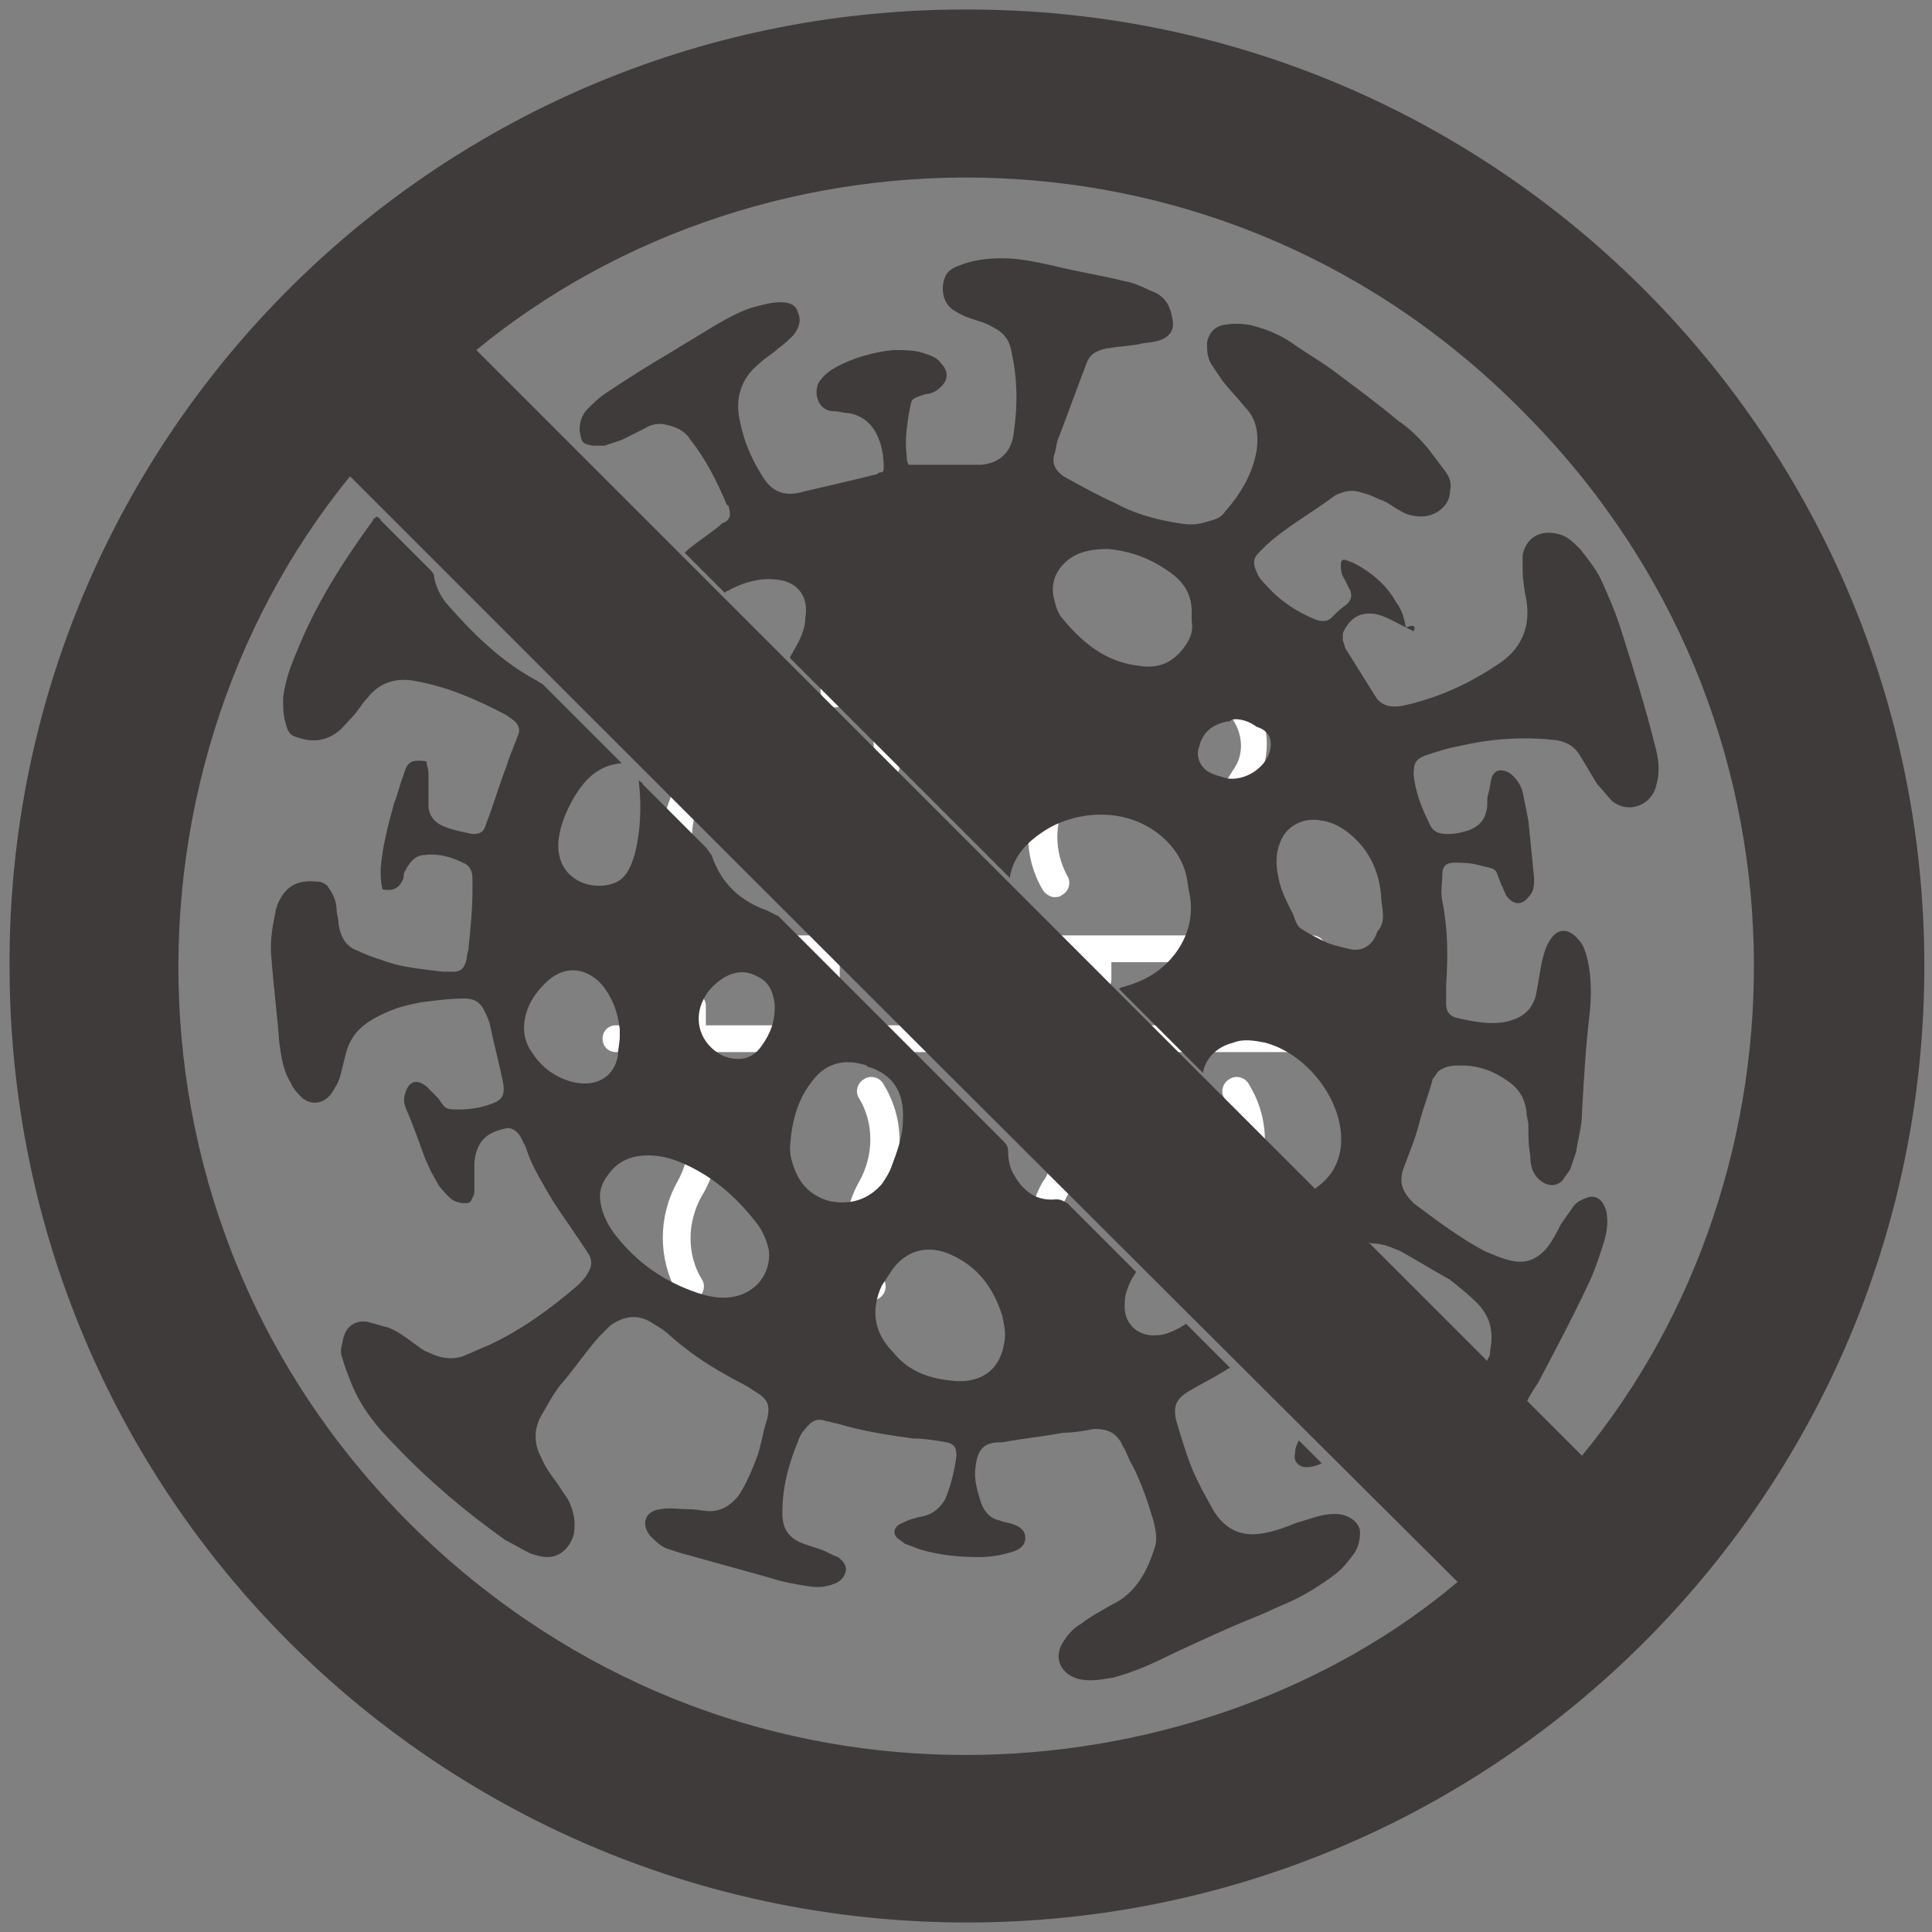 <?xml version="1.0" encoding="utf-8"?>
<!-- Generator: Adobe Illustrator 25.0.1, SVG Export Plug-In . SVG Version: 6.00 Build 0)  -->
<svg version="1.1" id="Layer_1" xmlns="http://www.w3.org/2000/svg" xmlns:xlink="http://www.w3.org/1999/xlink" x="0px" y="0px"
	 viewBox="0 0 101 101" style="enable-background:new 0 0 101 101;" xml:space="preserve">
<rect x="0" y="0" width="101" height="101" fill="#808080" stroke="none"/>
<style type="text/css">
	.st0{clip-path:url(#SVGID_2_);}
	.st1{fill:#FFFFFF;}
	.st2{fill:#3F3B3B;}
</style>
<g>
	<defs>
		<rect id="SVGID_1_" x="31.4" y="31.4" width="38" height="38"/>
	</defs>
	<clipPath id="SVGID_2_">
		<use xlink:href="#SVGID_1_"  style="overflow:visible;"/>
	</clipPath>
	<g class="st0">
		<path class="st1" d="M68.6,53.6h-3.3v-1c0-0.4-0.3-0.7-0.7-0.7s-0.7,0.3-0.7,0.7v1H51.1v-1c0-0.4-0.3-0.7-0.7-0.7
			s-0.7,0.3-0.7,0.7v1H36.9v-1c0-0.4-0.3-0.7-0.7-0.7s-0.7,0.3-0.7,0.7v1h-3.3c-0.4,0-0.7,0.3-0.7,0.7c0,0.4,0.3,0.7,0.7,0.7h36.5
			c0.4,0,0.7-0.3,0.7-0.7C69.4,53.9,69,53.6,68.6,53.6z"/>
		<path class="st1" d="M68.6,50.3c0.2,0,0.4-0.1,0.5-0.2s0.2-0.3,0.2-0.5c0-0.2-0.1-0.4-0.2-0.5s-0.3-0.2-0.5-0.2
			c-0.2,0-0.4,0.1-0.5,0.2s-0.2,0.3-0.2,0.5c0,0.2,0.1,0.4,0.2,0.5S68.4,50.3,68.6,50.3z"/>
		<path class="st1" d="M32.1,50.3h10.4v0.9c0,0.4,0.3,0.7,0.7,0.7c0.4,0,0.7-0.3,0.7-0.7v-0.9h12.8v0.9c0,0.4,0.3,0.7,0.7,0.7
			c0.4,0,0.7-0.3,0.7-0.7v-0.9h7.4c0.4,0,0.7-0.3,0.7-0.7c0-0.4-0.3-0.7-0.7-0.7H32.1c-0.4,0-0.7,0.3-0.7,0.7
			C31.4,50,31.7,50.3,32.1,50.3z"/>
		<path class="st1" d="M36.7,56.7c-0.2-0.4-0.7-0.5-1-0.3c-0.4,0.2-0.5,0.7-0.3,1c0.8,1.3,0.8,3,0,4.4c-1,1.8-1,4,0,5.8
			c0.1,0.2,0.4,0.4,0.6,0.4c0.1,0,0.3,0,0.4-0.1c0.4-0.2,0.5-0.7,0.3-1c-0.8-1.3-0.8-3,0-4.4C37.8,60.7,37.8,58.5,36.7,56.7z"/>
		<path class="st1" d="M65.3,56.7c-0.2-0.4-0.7-0.5-1-0.3c-0.4,0.2-0.5,0.7-0.3,1c0.8,1.3,0.8,3,0,4.4c-1,1.8-1,4,0,5.8
			c0.1,0.2,0.4,0.4,0.6,0.4c0.1,0,0.3,0,0.4-0.1c0.4-0.2,0.5-0.7,0.3-1c-0.8-1.3-0.8-3,0-4.4C66.4,60.7,66.4,58.5,65.3,56.7z"/>
		<path class="st1" d="M46.2,56.7c-0.2-0.4-0.7-0.5-1-0.3c-0.4,0.2-0.5,0.7-0.3,1c0.8,1.3,0.8,3,0,4.4c-1,1.8-1,4,0,5.8
			c0.1,0.2,0.4,0.4,0.6,0.4c0.1,0,0.3,0,0.4-0.1c0.4-0.2,0.5-0.7,0.3-1c-0.8-1.3-0.8-3,0-4.4C47.3,60.7,47.3,58.5,46.2,56.7z"/>
		<path class="st1" d="M55.1,57.8c0.1,0,0.2,0,0.3-0.1c0.4-0.2,0.5-0.6,0.3-1c-0.2-0.4-0.6-0.5-1-0.4c-0.4,0.2-0.6,0.6-0.4,1
			c0,0,0,0,0,0.1C54.6,57.6,54.9,57.8,55.1,57.8z"/>
		<path class="st1" d="M55.9,59.3c-0.4,0-0.8,0.3-0.8,0.7c-0.1,0.6-0.2,1.3-0.6,1.8c-1,1.8-1,4,0,5.8c0.1,0.2,0.4,0.4,0.6,0.4
			c0.1,0,0.3,0,0.4-0.1c0.4-0.2,0.5-0.7,0.3-1c-0.8-1.3-0.8-3,0-4.4c0.4-0.7,0.7-1.6,0.8-2.4C56.6,59.6,56.3,59.3,55.9,59.3z"/>
		<path class="st1" d="M33.7,36.8c0.3,0.3,0.8,0.2,1-0.1l0.6-0.8c0,0.6,0.2,1.3,0.5,1.8c0.5,0.8,0.5,1.8,0,2.5L35.4,41
			c-1,1.7-1,3.8,0,5.5c0.1,0.2,0.4,0.4,0.6,0.4c0.1,0,0.3,0,0.4-0.1c0.4-0.2,0.5-0.7,0.3-1c-0.7-1.3-0.7-2.8,0-4.1l0.4-0.8
			c0.7-1.2,0.7-2.8,0-4c-0.2-0.3-0.3-0.7-0.3-1.1l0.6,0.8c0.1,0.2,0.4,0.3,0.6,0.3c0.2,0,0.3-0.1,0.5-0.2c0.3-0.3,0.4-0.7,0.1-1
			l-2-2.5c-0.1-0.2-0.4-0.3-0.6-0.3c-0.2,0-0.4,0.1-0.6,0.3l-2,2.5C33.3,36.1,33.3,36.5,33.7,36.8z"/>
		<path class="st1" d="M43.2,36.8c0.3,0.3,0.8,0.2,1-0.1l0.6-0.8c0,0.6,0.2,1.3,0.5,1.8c0.5,0.8,0.5,1.8,0,2.5L45,41
			c-1,1.7-1,3.8,0,5.5c0.1,0.2,0.4,0.4,0.6,0.4c0.1,0,0.3,0,0.4-0.1c0.4-0.2,0.5-0.7,0.3-1c-0.7-1.3-0.7-2.8,0-4.1l0.4-0.8
			c0.7-1.2,0.7-2.8,0-4c-0.2-0.3-0.3-0.7-0.3-1.1l0.6,0.8c0.1,0.2,0.4,0.3,0.6,0.3c0.2,0,0.3-0.1,0.5-0.2c0.3-0.3,0.4-0.7,0.1-1
			l-2-2.5c-0.1-0.2-0.4-0.3-0.6-0.3c-0.2,0-0.4,0.1-0.6,0.3l-2,2.5C42.8,36.1,42.9,36.5,43.2,36.8z"/>
		<path class="st1" d="M52.7,36.8c0.1,0.1,0.3,0.2,0.5,0.2c0.2,0,0.4-0.1,0.6-0.3l0.6-0.8c0,0.6,0.2,1.3,0.5,1.8
			c0.5,0.8,0.5,1.8,0,2.5L54.5,41c-1,1.7-1,3.8,0,5.5c0.1,0.2,0.4,0.4,0.6,0.4c0.1,0,0.3,0,0.4-0.1c0.4-0.2,0.5-0.7,0.3-1
			c-0.7-1.3-0.7-2.8,0-4.1l0.4-0.8c0.7-1.2,0.7-2.8,0-4c-0.2-0.3-0.3-0.7-0.3-1.1l0.6,0.8c0.3,0.3,0.7,0.4,1,0.1
			c0.3-0.3,0.4-0.7,0.1-1l-2-2.5c-0.1-0.2-0.4-0.3-0.6-0.3c-0.2,0-0.4,0.1-0.6,0.3l-2,2.5C52.4,36.1,52.4,36.5,52.7,36.8z"/>
		<path class="st1" d="M62.3,36.8c0.1,0.1,0.3,0.2,0.5,0.2c0.2,0,0.4-0.1,0.6-0.3l0.6-0.8c0,0.6,0.2,1.3,0.5,1.8
			c0.5,0.8,0.5,1.8,0,2.5L64,41c-1,1.7-1,3.8,0,5.5c0.1,0.2,0.4,0.4,0.6,0.4c0.1,0,0.3,0,0.4-0.1c0.4-0.2,0.5-0.7,0.3-1
			c-0.7-1.3-0.7-2.8,0-4.1l0.4-0.8c0.7-1.2,0.7-2.8,0-4c-0.2-0.3-0.3-0.7-0.3-1.1l0.6,0.8c0.3,0.3,0.7,0.4,1,0.1
			c0.3-0.3,0.4-0.7,0.1-1l-2-2.5c-0.1-0.2-0.4-0.3-0.6-0.3s-0.4,0.1-0.6,0.3l-2,2.5C61.9,36.1,61.9,36.5,62.3,36.8z"/>
	</g>
</g>
<g>
	<path class="st2" d="M100.6,50.5c0,27.8-22.7,50.3-50.6,50c-27.3-0.3-49.5-22.4-49.5-50C0.4,22.8,23,0.2,51,0.5
		C78.5,0.7,100.6,23.1,100.6,50.5z M24.9,18.3c19.3,19.3,38.6,38.6,57.8,57.8c12.1-14.7,12.8-38.5-2.9-54.4
		C64.1,5.6,40,5.9,24.9,18.3z M18.3,24.9c-12.8,15.7-12.6,41,5.1,56.6c16.9,14.8,39.9,12.1,52.8,1.2C56.8,63.4,37.6,44.2,18.3,24.9z
		"/>
	<path class="st2" d="M73.9,33c-0.2-0.1-0.4-0.2-0.6-0.3c-0.4-0.2-0.9-0.5-1.4-0.6c-0.7-0.1-1.3,0.1-1.7,1c0,0.1,0,0.3,0,0.4
		c0.1,0.2,0.1,0.4,0.2,0.5c0.5,0.8,1,1.6,1.5,2.4c0.3,0.5,0.8,0.6,1.4,0.5c1.9-0.4,3.6-1.2,5.2-2.3c1.1-0.8,1.5-1.9,1.3-3.2
		c-0.1-0.5-0.2-1.1-0.2-1.6c0-0.3,0-0.6,0-0.8c0.2-0.9,0.9-1.3,1.8-1.1c0.5,0.1,0.8,0.4,1.2,0.8c0.4,0.5,0.8,1,1.1,1.6
		c0.4,0.9,0.8,1.8,1.1,2.8c0.6,1.9,1.2,3.8,1.7,5.8c0.2,0.7,0.3,1.4,0.1,2.1c-0.1,0.5-0.4,0.9-0.9,1.1c-0.5,0.2-1,0.1-1.4-0.2
		c-0.3-0.3-0.5-0.6-0.8-0.9c-0.3-0.5-0.6-1-0.9-1.5c-0.3-0.5-0.7-0.7-1.2-0.8c-1.7-0.2-3.4-0.1-5.1,0.3c-0.6,0.1-1.2,0.3-1.8,0.5
		c-0.5,0.2-0.6,0.4-0.6,1c0.1,0.9,0.4,1.7,0.8,2.5c0.2,0.5,0.5,0.6,1,0.6c0.4,0,0.8-0.1,1.1-0.2c0.5-0.2,0.8-0.5,0.9-1
		c0.1-0.3,0-0.6,0.1-0.9c0.1-0.3,0.1-0.6,0.2-0.9c0.2-0.4,0.5-0.4,0.9-0.2c0.3,0.2,0.6,0.6,0.7,1c0.1,0.5,0.2,1,0.3,1.5
		c0.1,1,0.2,2,0.3,3c0,0.4,0,0.7-0.3,1c-0.3,0.4-0.7,0.4-1,0.1c-0.1-0.1-0.2-0.2-0.2-0.3c-0.1-0.1-0.1-0.3-0.2-0.4
		c-0.4-1-0.1-0.8-1.3-1.1c-0.4-0.1-0.8-0.1-1.2-0.1c-0.4,0-0.6,0.2-0.6,0.6c0,0.5-0.1,0.9,0,1.4c0.3,1.5,0.3,2.9,0.2,4.4
		c0,0.3,0,0.7,0,1c0,0.4,0.2,0.6,0.5,0.7c0.9,0.2,1.8,0.4,2.7,0.2c0.8-0.2,1.3-0.6,1.5-1.4c0.1-0.6,0.2-1.1,0.3-1.7
		c0.1-0.4,0.2-0.8,0.4-1.1c0.4-0.7,1-0.7,1.5-0.1c0.3,0.3,0.4,0.7,0.5,1.1c0.2,0.9,0.2,1.9,0.1,2.8c-0.2,1.7-0.3,3.4-0.4,5.2
		c0,0.7-0.2,1.3-0.3,2c-0.1,0.3-0.2,0.6-0.3,0.9c-0.1,0.2-0.3,0.4-0.4,0.6c-0.4,0.4-0.9,0.3-1.3-0.1c-0.3-0.3-0.4-0.7-0.4-1.2
		c-0.1-0.5-0.1-1-0.1-1.6c0-0.2-0.1-0.4-0.1-0.7c-0.1-0.7-0.4-1.2-1-1.6c-0.7-0.5-1.5-0.8-2.4-0.8c-0.4,0-0.8,0-1.2,0.3
		c-0.1,0.1-0.2,0.3-0.3,0.4c-0.2,0.8-0.5,1.5-0.7,2.3c-0.2,0.8-0.5,1.5-0.8,2.3c-0.3,0.8-0.1,1.3,0.5,1.9c1.2,0.9,2.4,1.8,3.7,2.5
		c0.5,0.2,0.9,0.4,1.4,0.5c0.8,0.2,1.4-0.1,1.9-0.7c0.3-0.4,0.5-0.8,0.7-1.2c0.2-0.3,0.5-0.7,0.7-1c0.2-0.2,0.4-0.3,0.7-0.4
		c0.3-0.1,0.6,0,0.8,0.3c0.1,0.2,0.2,0.4,0.2,0.6c0.1,0.7-0.1,1.3-0.3,1.9c-0.2,0.6-0.4,1.2-0.7,1.8c-0.8,1.7-1.7,3.4-2.6,5.1
		c-0.2,0.3-0.4,0.6-0.6,1c-0.1-0.1-0.2-0.1-0.3-0.2c-0.5-0.5-1.1-1.1-1.6-1.6c-0.2-0.1-0.2-0.3-0.1-0.5c0.1-0.1,0.1-0.3,0.1-0.4
		c0.2-1,0-1.8-0.7-2.5c-0.4-0.4-0.9-0.8-1.4-1.2c-0.9-0.5-1.7-1-2.6-1.5c-0.5-0.2-0.9-0.4-1.5-0.4c-0.1,0-0.2-0.1-0.3-0.1
		c-0.9-0.9-1.8-1.8-2.7-2.7c0,0,0.1-0.1,0.1-0.1c1-0.7,1.4-1.7,1.3-2.9c-0.2-2.1-2-4.2-4-4.7c-0.5-0.1-1.1-0.2-1.6,0
		c-0.8,0.2-1.4,0.7-1.6,1.5c0,0.1,0,0.1,0,0.1c0,0,0,0,0,0c-1.5-1.5-2.9-2.9-4.4-4.4c0,0,0.1-0.1,0.2-0.1c1.1-0.3,2-0.8,2.7-1.7
		c0.7-0.9,1-2,0.8-3.1c-0.1-0.4-0.1-0.7-0.2-1.1c-0.2-0.8-0.7-1.5-1.3-2c-1.9-1.6-4.6-1.3-6.2-0.2c-0.9,0.6-1.5,1.3-1.7,2.3
		c0,0,0,0.1,0,0.1c-3.8-3.8-7.7-7.7-11.5-11.5c0-0.1,0.1-0.2,0.2-0.4c0.3-0.5,0.6-1.1,0.6-1.7c0.2-1.1-0.4-1.9-1.5-2
		c-0.8-0.1-1.6,0.1-2.4,0.5c-0.1,0.1-0.3,0.1-0.3,0.2c-0.7-0.7-1.4-1.4-2.1-2.1c0,0,0.1-0.1,0.2-0.2c0.5-0.4,1.1-0.8,1.6-1.2
		c0.1-0.1,0.2-0.2,0.3-0.2c0.3-0.2,0.3-0.4,0.2-0.8c0,0,0-0.1-0.1-0.1c-0.5-1.2-1.1-2.4-1.9-3.4c-0.3-0.5-0.8-0.7-1.3-0.8
		c-0.4-0.1-0.8,0-1.1,0.2c-0.4,0.2-0.8,0.4-1.2,0.6c-0.3,0.1-0.6,0.2-0.9,0.3c-0.2,0-0.4,0-0.6,0c-0.6-0.1-0.6-0.2-0.7-0.8
		c0-0.4,0.1-0.8,0.4-1.1c0.3-0.3,0.6-0.6,0.9-0.8c1.2-0.8,2.3-1.5,3.5-2.2c0.8-0.5,1.5-0.9,2.3-1.4c0.7-0.4,1.4-0.8,2.2-1
		c0.4-0.1,0.8-0.2,1.2-0.2c0.4,0,0.8,0.1,0.9,0.5c0.2,0.4,0.1,0.8-0.2,1.2c-0.2,0.2-0.5,0.5-0.8,0.7c-0.3,0.3-0.7,0.5-1,0.8
		c-1,0.8-1.3,1.9-1,3.1c0.2,1,0.6,1.9,1.1,2.7c0.5,0.9,1.2,1.2,2.2,0.9c1.3-0.3,2.6-0.6,3.8-0.9c0.1,0,0.1-0.1,0.2-0.1
		c0.2,0,0.2-0.1,0.2-0.3c0-0.8-0.2-1.6-0.7-2.2c-0.3-0.3-0.6-0.5-1.1-0.6c-0.3,0-0.5-0.1-0.8-0.1c-0.8,0-1.1-0.9-0.8-1.5
		c0.2-0.3,0.5-0.6,0.9-0.8c0.9-0.5,2-0.8,3-0.9c0.6,0,1.2,0,1.7,0.2c0.3,0.1,0.6,0.2,0.8,0.5c0.4,0.4,0.4,0.9-0.1,1.3
		c-0.2,0.2-0.5,0.3-0.7,0.3c-0.9,0.3-0.7,0.2-0.9,1.1c-0.1,0.7-0.2,1.4-0.1,2.1c0,0.2,0,0.3,0.1,0.5c0.5,0,0.9,0,1.3,0
		c0.7,0,1.3,0,2,0c0.2,0,0.3,0,0.5,0c1-0.1,1.6-0.7,1.7-1.7c0.2-1.4,0.2-2.7-0.1-4.1c-0.1-0.7-0.4-1.1-1-1.4c-0.3-0.2-0.7-0.3-1-0.4
		c-0.3-0.1-0.6-0.2-0.9-0.4c-0.8-0.4-0.8-1.3-0.6-1.8c0.1-0.3,0.4-0.5,0.7-0.6c0.7-0.3,1.5-0.4,2.3-0.4c0.9,0,1.8,0.2,2.7,0.4
		c1.2,0.3,2.5,0.5,3.7,0.8c0.6,0.1,1.1,0.4,1.6,0.6c0.6,0.3,0.8,0.8,0.9,1.4c0.1,0.5-0.1,0.9-0.7,1.1c-0.3,0.1-0.7,0.1-1.1,0.2
		c-0.5,0.1-1,0.1-1.5,0.2c-0.2,0-0.5,0.1-0.7,0.2c-0.2,0.1-0.4,0.3-0.5,0.6c-0.5,1.3-1,2.7-1.5,4c-0.1,0.3-0.1,0.6-0.2,0.8
		c-0.1,0.5,0.1,0.8,0.5,1.1c0.9,0.5,1.8,1,2.7,1.4c0.9,0.5,1.9,0.8,3,1c0.6,0.1,1.1,0.2,1.7,0c0.4-0.1,0.8-0.2,1-0.5
		c0.8-0.9,1.5-2,1.7-3.3c0.1-0.8,0-1.6-0.6-2.2c-0.4-0.5-0.8-0.9-1.2-1.4c-0.2-0.3-0.4-0.6-0.6-0.9c-0.2-0.4-0.2-0.7-0.2-1.1
		c0.1-0.5,0.4-0.8,0.8-0.9c0.5-0.1,1-0.1,1.5,0c0.8,0.2,1.5,0.5,2.1,0.9c0.7,0.5,1.4,0.9,2.1,1.4c1.2,0.9,2.3,1.7,3.5,2.7
		c0.6,0.4,1.1,0.9,1.6,1.5c0.3,0.4,0.6,0.8,0.9,1.2c0.2,0.3,0.3,0.6,0.2,1c0,0.7-0.7,1.3-1.5,1.3c-0.4,0-0.8-0.1-1.1-0.3
		c-0.4-0.2-0.7-0.5-1.1-0.6c-0.4-0.2-0.7-0.3-1.1-0.4c-0.4-0.1-0.8,0-1.2,0.2c-1.2,0.9-2.5,1.6-3.6,2.6c-0.1,0.1-0.3,0.3-0.4,0.4
		c-0.3,0.3-0.3,0.6-0.1,1c0.1,0.3,0.3,0.5,0.5,0.7c0.7,0.8,1.6,1.4,2.6,1.8c0.3,0.1,0.6,0.1,0.8-0.1c0.3-0.3,0.5-0.5,0.8-0.7
		c0.2-0.2,0.3-0.4,0.2-0.7c-0.1-0.2-0.2-0.4-0.3-0.6c-0.2-0.3-0.2-0.5-0.2-0.8c0-0.2,0.1-0.3,0.3-0.2c0.1,0,0.2,0.1,0.3,0.1
		c1,0.5,1.8,1.2,2.3,2.1c0.3,0.4,0.4,0.8,0.5,1.3C74,32.6,74,32.8,73.9,33z M62.3,32.5c0-0.2,0-0.3,0-0.5c0-0.8-0.3-1.4-0.9-1.9
		c-1-0.8-2.2-1.3-3.5-1.4c-0.7,0-1.5,0.1-2.1,0.6c-0.6,0.5-0.9,1.2-0.7,2c0.1,0.4,0.2,0.8,0.5,1.1c1,1.2,2.2,2.2,3.9,2.4
		c1.1,0.2,1.9-0.2,2.5-1.1C62.2,33.4,62.4,33,62.3,32.5z M72.3,47.9c0-0.4-0.1-0.7-0.1-1.1c-0.1-1.1-0.5-2.1-1.3-2.9
		c-0.5-0.5-1.1-0.9-1.8-1c-1-0.2-1.9,0.3-2.2,1.2c-0.2,0.5-0.2,1.1-0.1,1.6c0.1,0.7,0.4,1.3,0.7,1.9c0.2,0.3,0.2,0.8,0.6,1
		c0.3,0.2,0.7,0.4,1.1,0.6c0.4,0.2,0.9,0.3,1.3,0.4c0.7,0.2,1.3-0.2,1.5-0.9C72.2,48.5,72.3,48.2,72.3,47.9z M64.6,37.6
		C64.6,37.6,64.6,37.6,64.6,37.6c-0.1,0-0.2,0-0.3,0.1c-0.8,0.1-1.4,0.5-1.6,1.3c-0.2,0.5,0,1,0.4,1.3c0.3,0.2,0.7,0.3,1.1,0.4
		c0.9,0.1,1.8-0.5,2.1-1.2c0.3-0.7,0.1-1.3-0.6-1.5C65.3,37.7,64.9,37.6,64.6,37.6z"/>
	<path class="st2" d="M20,46.5c-0.1-0.4-0.1-0.7-0.1-1.1c0.1-1.2,0.4-2.3,0.7-3.4c0.2-0.5,0.3-1,0.5-1.5c0.2-0.7,0.4-0.8,1.2-0.7
		c0,0.2,0.1,0.4,0.1,0.6c0,0.4,0,0.7,0,1.1c0,0.2,0,0.4,0,0.6c0,0.5,0.3,0.9,0.8,1.1c0.5,0.2,1,0.3,1.5,0.4c0.4,0,0.6-0.1,0.7-0.5
		c0.4-1,0.7-2.1,1.1-3.1c0.1-0.4,0.3-0.8,0.4-1.1c0.1-0.2,0.1-0.3,0.2-0.5c0.1-0.3,0-0.5-0.2-0.7c-0.1-0.1-0.3-0.2-0.4-0.3
		c-1.5-0.8-3.1-1.5-4.8-1.8c-1-0.2-1.9,0.1-2.5,0.9c-0.3,0.3-0.5,0.7-0.8,1c-0.3,0.3-0.5,0.6-0.8,0.8c-0.7,0.5-1.4,0.5-2.2,0.2
		c-0.3-0.1-0.4-0.4-0.5-0.8c-0.1-0.4-0.1-0.8-0.1-1.2c0.1-0.9,0.4-1.7,0.7-2.4c1-2.5,2.4-4.7,4-6.9c0-0.1,0.1-0.1,0.2-0.2
		c0.1,0.1,0.2,0.1,0.2,0.2c0.9,0.9,1.8,1.8,2.6,2.6c0.1,0.1,0.2,0.2,0.2,0.4c0.1,0.5,0.3,0.9,0.6,1.3c1.4,1.6,2.9,3.1,4.8,4.1
		c0.1,0.1,0.2,0.1,0.3,0.2c1.3,1.3,2.6,2.6,3.9,3.9c0.1,0.1,0.1,0.1,0.2,0.2c-1.2,0.1-1.9,0.8-2.5,1.8c-0.4,0.7-0.7,1.4-0.8,2.2
		c-0.2,2,1.6,2.7,2.8,2.3c0.4-0.1,0.7-0.4,0.9-0.8c0.3-0.6,0.4-1.2,0.5-1.9c0.1-0.9,0.1-1.7,0-2.6c0,0,0-0.1,0-0.1
		c0.1,0.1,0.2,0.1,0.2,0.2c1.1,1.1,2.2,2.2,3.3,3.3c0.1,0.1,0.2,0.3,0.3,0.4c0.5,1.5,1.5,2.4,2.9,2.9c0.2,0.1,0.4,0.2,0.6,0.3
		c3.9,3.9,7.8,7.8,11.7,11.7c0.2,0.2,0.3,0.3,0.3,0.6c0,0.4,0.1,0.9,0.3,1.2c0.5,0.9,1.2,1.4,2.2,1.3c0.3,0,0.4,0.1,0.6,0.2
		c1.1,1.1,2.2,2.2,3.3,3.3c0.1,0.1,0.2,0.2,0.3,0.3c-0.1,0.1-0.1,0.2-0.2,0.3c-0.2,0.4-0.4,0.8-0.4,1.3c-0.1,1.2,0.8,1.8,1.7,1.7
		c0.4,0,0.8-0.2,1.2-0.4c0.1-0.1,0.2-0.1,0.3-0.2c0.8,0.8,1.5,1.5,2.3,2.3c-0.2,0.1-0.3,0.2-0.5,0.3c-0.5,0.3-1.1,0.6-1.6,0.9
		c-0.7,0.4-0.9,0.8-0.7,1.6c0.2,0.7,0.4,1.3,0.6,1.9c0.3,0.9,0.8,1.8,1.3,2.7c0.7,1.2,1.7,1.5,2.9,1.2c0.5-0.1,1-0.3,1.5-0.5
		c0.4-0.1,0.9-0.3,1.4-0.4c0.6-0.1,1.1-0.1,1.6,0.3c0.2,0.2,0.3,0.4,0.3,0.6c0,0.4-0.1,0.8-0.3,1.1c-0.3,0.4-0.6,0.8-1,1.1
		c-0.8,0.6-1.6,1.1-2.5,1.5c-0.5,0.2-1.1,0.5-1.6,0.7c-1.5,0.6-3,1.3-4.5,2c-1,0.5-1.9,0.9-3,1.2c-0.6,0.1-1.1,0.2-1.7,0.1
		c-1-0.2-1.5-1.1-0.9-2c0.2-0.3,0.5-0.7,0.9-0.9c0.5-0.4,1.1-0.7,1.6-1c1.3-0.6,1.9-1.8,2.3-3.1c0.1-0.4,0-0.9-0.1-1.3
		c-0.3-1-0.6-1.9-1.1-2.9c-0.2-0.3-0.3-0.7-0.5-1c-0.3-0.7-0.8-0.9-1.5-0.9c-0.5,0.1-1.1,0.2-1.6,0.2c-1.1,0.2-2.1,0.3-3.2,0.5
		c0,0-0.1,0-0.1,0c-0.8,0-1.2,0.3-1.3,1.3c-0.1,0.6,0.1,1.3,0.3,1.9c0.2,0.5,0.5,0.8,1,0.9c0.2,0.1,0.5,0.1,0.7,0.2
		c0.3,0.1,0.6,0.3,0.6,0.7c0,0.4-0.3,0.6-0.6,0.7c-0.6,0.2-1.2,0.3-1.8,0.3c-1.1,0-2.1-0.1-3.1-0.4c-0.3-0.1-0.5-0.2-0.8-0.3
		c-0.1-0.1-0.3-0.2-0.4-0.3c-0.2-0.2-0.2-0.5,0.1-0.7c0.2-0.1,0.4-0.2,0.7-0.3c0.1,0,0.3-0.1,0.4-0.1c0.6-0.1,1-0.4,1.3-0.9
		c0.3-0.7,0.5-1.5,0.6-2.3c0-0.4-0.1-0.6-0.5-0.7c-0.6-0.1-1.2-0.2-1.8-0.2c-1.4-0.2-2.7-0.4-4-0.8c-0.2,0-0.3-0.1-0.5-0.1
		c-0.5-0.2-0.8,0-1.1,0.4c-0.2,0.2-0.3,0.4-0.4,0.7c-0.5,1.2-0.8,2.4-0.8,3.7c0,0.8,0.3,1.3,1.1,1.6c0.3,0.1,0.6,0.2,0.9,0.3
		c0.3,0.1,0.6,0.3,0.9,0.4c0.3,0.2,0.5,0.5,0.4,0.8c-0.1,0.3-0.3,0.5-0.6,0.6c-0.5,0.2-1,0.2-1.5,0.1c-0.6-0.1-1.2-0.2-1.8-0.4
		c-1.4-0.4-2.9-0.8-4.3-1.2c-0.4-0.1-0.7-0.2-1-0.3c-0.4-0.1-0.7-0.4-1-0.7c-0.5-0.6-0.3-1.3,0.5-1.4c0.5-0.1,1,0,1.6,0
		c0.3,0,0.7,0.1,1,0.1c0.6,0,1.1-0.3,1.5-0.8c0.4-0.6,0.7-1.3,1-2.1c0.2-0.6,0.3-1.3,0.5-1.9c0.2-0.8,0-1.1-0.7-1.5
		c-0.4-0.3-0.9-0.5-1.4-0.8c-1.1-0.6-2.1-1.3-3-2.1c-0.3-0.3-0.7-0.5-1-0.7c-0.7-0.4-1.4-0.3-2.1,0.2c-0.2,0.2-0.4,0.4-0.6,0.6
		c-0.7,0.8-1.3,1.7-2,2.5c-0.4,0.5-0.7,1.1-1,1.6c-0.4,0.7-0.4,1.5,0,2.2c0.2,0.5,0.5,0.9,0.8,1.3c0.2,0.3,0.4,0.6,0.6,0.9
		c0.3,0.6,0.4,1.1,0.3,1.8c-0.2,0.7-0.7,1.2-1.4,1.2c-0.3,0-0.6-0.1-0.9-0.2c-0.4-0.2-0.9-0.5-1.3-0.7c-2.1-1.5-4-3.1-5.8-5
		c-0.9-0.9-1.7-1.9-2.2-3.1c-0.2-0.5-0.4-1-0.5-1.4c-0.1-0.2-0.1-0.5,0-0.8c0.1-0.8,0.6-1.2,1.3-1.1c0.4,0.1,0.7,0.2,1.1,0.3
		c0.5,0.2,0.9,0.5,1.3,0.8c0.3,0.2,0.5,0.4,0.8,0.5c0.6,0.3,1.2,0.4,1.8,0.2c0.5-0.2,0.9-0.4,1.4-0.6c1.7-0.8,3.2-1.9,4.6-3.1
		c0.2-0.2,0.4-0.4,0.5-0.6c0.2-0.3,0.3-0.6,0.1-1c-0.2-0.3-0.4-0.6-0.6-0.9c-0.6-0.9-1.2-1.7-1.7-2.6c-0.4-0.7-0.8-1.4-1-2.1
		c-0.1-0.2-0.2-0.4-0.3-0.6c-0.2-0.3-0.5-0.5-0.8-0.4c-0.9,0.2-1.5,0.6-1.6,1.8c0,0.4,0,0.9,0,1.3c0,0.2,0,0.4-0.1,0.5
		c-0.1,0.3-0.2,0.3-0.4,0.3c-0.3,0-0.6-0.1-0.8-0.3c-0.2-0.2-0.5-0.5-0.6-0.7c-0.3-0.5-0.5-0.9-0.7-1.4c-0.3-0.8-0.6-1.7-1-2.6
		c-0.1-0.3-0.1-0.5,0-0.8c0.2-0.6,0.6-0.7,1.1-0.3c0.1,0.1,0.2,0.2,0.3,0.3c0.1,0.1,0.2,0.2,0.3,0.3c0.4,0.6,0.4,0.6,1.1,0.6
		c0.6,0,1.2-0.1,1.7-0.3c0.6-0.2,0.7-0.5,0.6-1.1c-0.2-1-0.5-2.1-0.7-3.1c-0.1-0.3-0.2-0.5-0.3-0.7c-0.2-0.4-0.5-0.6-1-0.6
		c-0.8,0-1.5,0.1-2.3,0.2c-0.5,0.1-1,0.2-1.5,0.4C19,53.4,18.4,54,18.1,55c-0.1,0.4-0.2,0.8-0.3,1.2c-0.1,0.4-0.3,0.7-0.5,1
		c-0.4,0.5-1,0.6-1.5,0.2c-0.2-0.2-0.5-0.5-0.6-0.8c-0.4-0.6-0.5-1.4-0.6-2.1c-0.1-1.4-0.3-2.9-0.4-4.3c-0.1-0.8,0-1.6,0.2-2.5
		c0-0.2,0.1-0.3,0.1-0.4c0.5-1.2,1.3-1.3,2.2-1.2c0.1,0,0.3,0.1,0.4,0.2c0.3,0.4,0.5,0.8,0.5,1.3c0,0.2,0.1,0.4,0.1,0.7
		c0.1,0.7,0.4,1.2,1,1.4c0.6,0.3,1.3,0.5,1.9,0.7c0.8,0.2,1.7,0.3,2.6,0.4c0.2,0,0.3,0,0.5,0c0.4,0,0.6-0.2,0.7-0.7
		c0-0.2,0.1-0.4,0.1-0.6c0.1-1,0.2-2,0.2-3c0-0.2,0-0.4,0-0.6c0-0.4-0.2-0.7-0.5-0.8c-0.6-0.3-1.3-0.5-2-0.4c-0.5,0-0.8,0.4-1,0.8
		c-0.1,0.1-0.1,0.3-0.1,0.4C20.9,46.4,20.6,46.6,20,46.5z M33.9,60.4c-0.9,0-1.6,0.3-2.1,1c-0.4,0.5-0.5,1-0.4,1.5
		c0.1,0.6,0.4,1.2,0.8,1.7c1.1,1.4,2.5,2.4,4.3,3c0.6,0.2,1.2,0.3,1.8,0.2c1.2-0.2,2-1.2,1.9-2.4c-0.1-0.5-0.3-1-0.6-1.4
		c-1-1.3-2.1-2.3-3.5-3C35.3,60.6,34.6,60.4,33.9,60.4z M50,72.2c0.1,0,0.3,0,0.4,0c1.2-0.1,1.9-0.8,2.1-2c0.1-0.5,0-0.9-0.1-1.4
		c-0.5-1.6-1.4-2.7-2.9-3.3c-1.1-0.4-2.1-0.1-2.8,0.8c-0.2,0.3-0.4,0.6-0.6,0.9c-0.6,1.3-0.4,2.5,0.6,3.5
		C47.5,71.7,48.6,72.1,50,72.2z M41.3,59.9c0,0.2,0,0.5,0.1,0.8c0.3,1.1,0.9,1.8,2,2.1c1.1,0.2,2-0.1,2.7-0.9
		c0.2-0.3,0.4-0.6,0.5-0.9c0.3-0.8,0.6-1.6,0.6-2.4c0.1-1.6-0.6-2.4-1.7-2.8c-0.1,0-0.1,0-0.2-0.1c-1.2-0.4-2.2-0.1-2.9,0.9
		C41.7,57.5,41.4,58.6,41.3,59.9z M32.4,54.2C32.4,54.2,32.4,54.2,32.4,54.2c0-0.1,0-0.2,0-0.4c-0.1-0.9-0.4-1.7-1-2.4
		c-0.9-0.9-2-0.9-2.9,0c-0.4,0.4-0.7,0.8-0.9,1.3c-0.3,0.8-0.3,1.6,0.2,2.3c0.5,0.8,1.3,1.4,2.3,1.6c1.1,0.2,2-0.3,2.2-1.4
		C32.3,54.9,32.4,54.5,32.4,54.2z M40.5,52.7c0-0.1,0-0.1,0-0.2c-0.1-0.7-0.3-1.2-1-1.5c-0.6-0.3-1.2-0.2-1.8,0.2
		c-0.4,0.3-0.7,0.6-0.9,1c-0.6,1.1-0.2,2.4,1,3c0.8,0.3,1.5,0.2,2-0.5C40.3,54,40.5,53.4,40.5,52.7z"/>
	<path class="st2" d="M67.9,75.3c0.4,0.4,0.8,0.8,1.2,1.2c-0.2,0.1-0.5,0.2-0.8,0.2c-0.4,0-0.7-0.3-0.6-0.7
		C67.7,75.7,67.8,75.5,67.9,75.3z"/>
</g>
</svg>
